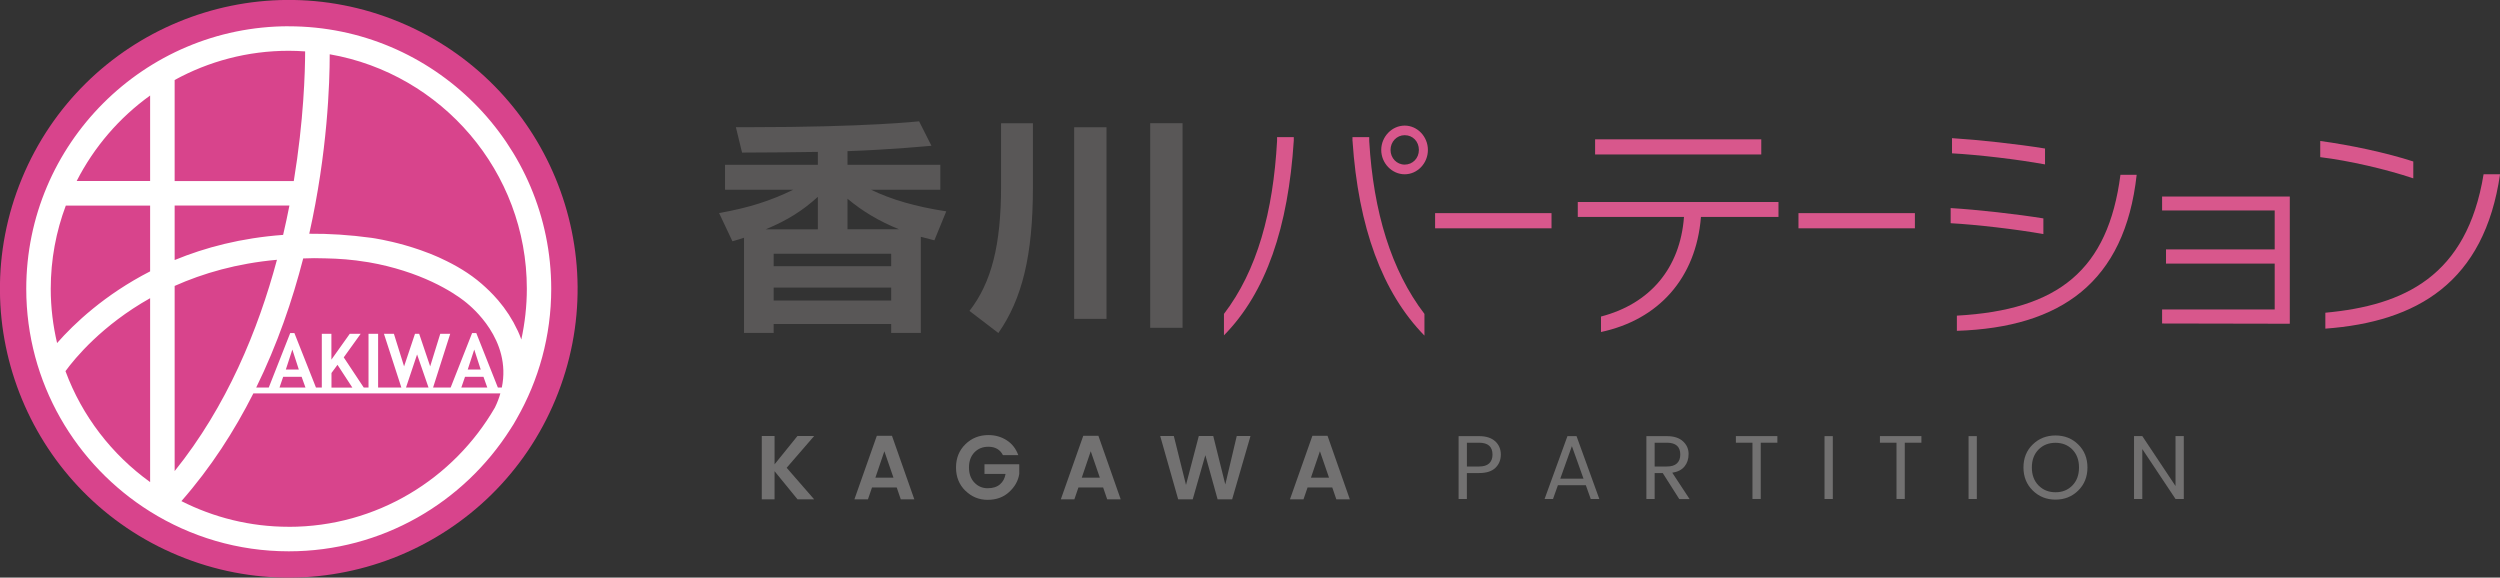<?xml version="1.0" encoding="UTF-8"?><svg id="b" xmlns="http://www.w3.org/2000/svg" viewBox="0 0 607.5 140.35"><rect x="0" y="0" width="607.5" height="140.35" fill="#333333" stroke="none"/><defs><style>.d{fill:#595757;}.e{fill:#fff;}.f{fill:#d8578c;}.g{fill:#d8448c;}.h{fill:#727171;}</style></defs><g id="c"><circle class="g" cx="70.17" cy="70.17" r="70.17" transform="translate(-21.51 108.15) rotate(-67.5)"/><path class="e" d="M70.17,6.38C35,6.38,6.38,35,6.38,70.18c0,22.81,12.05,42.85,30.1,54.13,9.79,6.11,21.33,9.66,33.69,9.66,22.64,0,42.54-11.86,53.86-29.69h0c.46-.68,1.11-1.73,1.54-2.55,5.33-9.31,8.38-20.07,8.38-31.54,0-35.18-28.62-63.8-63.79-63.8ZM42.44,19.44c8.24-4.52,17.69-7.1,27.73-7.1,1.34,0,2.66.06,3.98.15-.01,4.89-.33,16.69-2.76,31.51h-28.95v-24.55ZM73.29,91.56l.94,2.61h-6.31l.89-2.61h4.48ZM69.46,89.79l1.58-4.85,1.57,4.85h-3.15ZM80.55,94.17v-3.53l1.46-1.99,3.61,5.53h-5.07ZM98.66,94.17l2.69-8.04,2.78,8.04h-5.47ZM117.48,91.56l.93,2.61h-6.31l.9-2.61h4.48ZM113.66,89.79l1.58-4.85,1.57,4.85h-3.15ZM121.95,94.17h-.97l-5.24-13.23h-1.02l-5.21,13.23h-4.27l4.16-13.05h-2.42l-2.45,7.91-2.67-7.91h-1.02l-2.65,7.91-2.47-7.91h-2.42l4.23,13.05h-5.65v-13.05h-2.33v13.05h-1.16l-4.86-7.33,4.11-5.72h-2.65l-4.46,6.27v-6.27h-2.33v13.05h-1.42l-5.24-13.23h-1.02l-5.21,13.23h-3.05c5.14-10.48,8.81-21.22,11.42-31.37,1.7-.09,3.55-.08,5.42-.02,3.26.07,6.4.28,10.14.9.12.02.23.03.35.05,3.14.54,5.92,1.26,8.43,2.05,5.32,1.68,9.27,3.73,11.91,5.37,1.32.82,2.25,1.5,2.82,1.94.43.33.66.53.66.53,1.08.91,10.96,8.89,8.53,20.56ZM42.44,49.95h27.89c-.45,2.32-.97,4.71-1.53,7.13-10.18.74-18.94,3.05-26.36,6.11v-13.24ZM36.48,117.15c-9.29-6.68-16.54-16.05-20.57-26.96,2.27-3.12,8.87-11.15,20.57-17.73v44.68ZM36.48,65.94c-11.08,5.68-18.51,12.75-22.61,17.42-.99-4.24-1.54-8.64-1.54-13.17,0-7.13,1.3-13.94,3.66-20.23h20.49v15.98ZM36.48,43.99h-17.85c4.22-8.27,10.36-15.4,17.85-20.78v20.78ZM42.44,69.48c6.86-3.06,15.11-5.48,24.86-6.35-4.58,17.08-12.21,35.63-24.86,51.34v-44.99ZM70.17,128.01c-9.38,0-18.24-2.26-26.09-6.24,7.15-8.14,12.88-17.05,17.49-26.18h60.02c-.32,1.12-.75,2.27-1.33,3.45-10.01,17.3-28.71,28.98-50.09,28.98ZM125.81,80.37c-.16-.36-.35-.7-.53-1.04-.16-.32-.32-.65-.49-.97-.24-.44-.5-.85-.76-1.27-.13-.21-.25-.43-.38-.63-.25-.38-.5-.73-.75-1.08-.18-.24-.34-.49-.51-.73-.18-.23-.36-.45-.54-.68-.28-.35-.55-.69-.83-1.03-.04-.04-.08-.09-.12-.13-1.3-1.51-2.65-2.79-3.88-3.86-2.93-2.55-6.33-4.53-9.71-6.09-.24-.11-.48-.23-.72-.34-.3-.13-.6-.25-.89-.38-.44-.18-.87-.37-1.3-.54-.2-.08-.4-.15-.6-.22-.51-.2-1.03-.39-1.53-.57-.24-.08-.48-.16-.71-.24-.44-.15-.88-.3-1.3-.43-.44-.14-.87-.26-1.29-.39-.19-.06-.39-.12-.58-.17-4.32-1.23-7.57-1.7-8.09-1.78-5.34-.73-10.38-1.04-15.15-1,4.44-19.85,4.97-36.62,4.97-43.61,27.17,4.73,47.9,28.47,47.9,56.97,0,4.23-.48,8.36-1.34,12.34-.26-.73-.55-1.45-.87-2.15Z"/><path class="h" d="M188.22,121.34h-3.11v-15.39h3.11v6.88l5.56-6.88h4.06l-6.68,7.72,6.68,7.67h-4.04l-5.58-6.84v6.84Z"/><path class="h" d="M218.89,121.34l-.99-2.89h-6l-.99,2.89h-3.29l5.45-15.44h3.68l5.43,15.44h-3.29ZM212.72,116.07h4.39l-2.21-6.42-2.18,6.42Z"/><path class="h" d="M234.58,119.25c-1.51-1.49-2.27-3.37-2.27-5.65s.76-4.16,2.28-5.65c1.52-1.49,3.39-2.23,5.59-2.23,1.68,0,3.16.43,4.47,1.28s2.23,2.05,2.79,3.59h-3.73c-.69-1.35-1.87-2.03-3.53-2.03-1.4,0-2.53.46-3.41,1.38-.87.92-1.31,2.14-1.31,3.66s.44,2.74,1.31,3.66c.88.92,1.95,1.38,3.22,1.38s2.27-.31,3-.94c.73-.62,1.18-1.47,1.36-2.53h-5.12v-2.36h8.45v2.36c-.26,1.68-1.09,3.14-2.47,4.4-1.38,1.26-3.12,1.89-5.22,1.89s-3.9-.74-5.41-2.23Z"/><path class="h" d="M269.05,121.34l-.99-2.89h-6l-.99,2.89h-3.29l5.45-15.44h3.68l5.42,15.44h-3.29ZM262.87,116.07h4.39l-2.21-6.42-2.18,6.42Z"/><path class="h" d="M300.54,105.95h3.33l-4.46,15.39h-3.53l-2.98-10.74-3.07,10.74h-3.53l-4.37-15.39h3.31l2.96,11.89,3.11-11.89h3.51l2.93,11.78,2.78-11.78Z"/><path class="h" d="M324.73,121.34l-.99-2.89h-6l-.99,2.89h-3.29l5.45-15.44h3.68l5.42,15.44h-3.29ZM318.56,116.07h4.39l-2.21-6.42-2.18,6.42Z"/><path class="h" d="M363.34,107.23c.9.84,1.36,1.91,1.36,3.22s-.44,2.39-1.31,3.23c-.87.85-2.2,1.27-3.98,1.27h-2.96v6.31h-2.01v-15.28h4.96c1.72,0,3.03.42,3.94,1.26ZM356.45,113.36h2.96c1.1,0,1.92-.25,2.46-.76.54-.51.81-1.22.81-2.13,0-1.93-1.09-2.89-3.26-2.89h-2.96v5.78Z"/><path class="h" d="M386.55,121.26l-1.19-3.35h-6.79l-1.19,3.35h-2.05l5.56-15.28h2.21l5.54,15.28h-2.07ZM379.14,116.31h5.65l-2.82-7.9-2.82,7.9Z"/><path class="h" d="M402.08,114.95v6.31h-2.01v-15.28h4.96c1.72,0,3.03.42,3.94,1.26s1.36,1.86,1.36,3.08-.33,2.22-.99,3.03c-.66.81-1.65,1.32-2.98,1.52l4.21,6.4h-2.51l-4.01-6.31h-1.96ZM402.08,107.58v5.78h2.96c1.1,0,1.92-.25,2.46-.76.54-.51.81-1.22.81-2.13,0-1.93-1.09-2.89-3.26-2.89h-2.96Z"/><path class="h" d="M421.82,107.58v-1.61h10.08v1.61h-4.04v13.67h-2.01v-13.67h-4.04Z"/><path class="h" d="M443.36,121.26v-15.28h2.01v15.28h-2.01Z"/><path class="h" d="M456.82,107.58v-1.61h10.08v1.61h-4.04v13.67h-2.01v-13.67h-4.04Z"/><path class="h" d="M478.36,121.26v-15.28h2.01v15.28h-2.01Z"/><path class="h" d="M499.49,121.41c-2.19,0-4.04-.74-5.54-2.22-1.5-1.48-2.25-3.34-2.25-5.6s.75-4.12,2.25-5.58c1.5-1.46,3.34-2.19,5.54-2.19s4.03.73,5.52,2.19c1.49,1.46,2.24,3.33,2.24,5.59s-.75,4.13-2.24,5.6c-1.49,1.47-3.33,2.21-5.52,2.21ZM503.59,117.97c1.07-1.1,1.61-2.56,1.61-4.37s-.54-3.26-1.61-4.36c-1.07-1.09-2.44-1.64-4.11-1.64s-3.04.55-4.12,1.64c-1.08,1.1-1.62,2.55-1.62,4.36s.54,3.26,1.63,4.37c1.09,1.1,2.46,1.65,4.12,1.65s3.03-.55,4.1-1.65Z"/><path class="h" d="M528.65,105.97h2.01v15.28h-2.01l-8.07-12.13v12.13h-2.01v-15.28h2.01l8.07,12.13v-12.13Z"/><path class="f" d="M297.42,81.49v-5.21c8.07-10.55,11.96-24.79,12.91-42.08v-.88h4.06v.82c-1.35,21.04-6.7,36.92-16.97,47.35ZM328.65,34.2v-.88h4.07v.94c1.01,17.23,5.36,31.47,13.42,42.02v5.27c-10.26-10.48-16.07-26.36-17.48-47.35ZM341.34,42.35c-3.1,0-5.7-2.69-5.7-5.91s2.6-5.92,5.7-5.92,5.64,2.69,5.64,5.92-2.54,5.91-5.64,5.91ZM341.34,32.85c-1.92,0-3.44,1.58-3.44,3.58s1.52,3.57,3.44,3.57,3.45-1.53,3.45-3.57-1.48-3.58-3.45-3.58Z"/><path class="f" d="M348.73,55.48v-3.69h28.29v3.69h-28.29Z"/><path class="f" d="M413.33,52.72c-1.18,14.89-10.31,24.97-24.29,27.96v-3.76c11.89-3.1,19.23-11.71,20.17-24.2h-25.81v-3.63h48.77v3.63h-18.83ZM387.61,37.54v-3.69h40.38v3.69h-40.38Z"/><path class="f" d="M437.03,55.48v-3.69h28.29v3.69h-28.29Z"/><path class="f" d="M474.01,54.25v-3.69c6.59.4,16,1.46,22.53,2.51v3.81c-6.53-1.17-16.18-2.29-22.53-2.64ZM474.34,37.25v-3.68c6.54.41,16.12,1.46,22.6,2.52v3.86c-6.6-1.23-16.3-2.35-22.6-2.69ZM475.52,80.39v-3.69c24.74-1.36,36.75-11.15,39.75-34.23h3.94c-2.88,26.14-18.44,37.1-43.69,37.92Z"/><path class="f" d="M525.39,78.6v-3.4h27.36v-11.15h-26.41v-3.45h26.41v-9.46h-27.36v-3.39h31.03v30.92l-31.03-.06Z"/><path class="f" d="M563.82,38.19v-3.93c7.1.94,16.17,2.88,22.61,4.98v4.1c-6.44-2.17-15.67-4.33-22.61-5.15ZM565.06,79.86v-3.87c19.06-1.76,34.39-8.79,38.45-33.64h4c-3.82,26.26-20.11,35.86-42.44,37.51Z"/><path class="d" d="M227.06,58.4c-1.14-.29-2.04-.51-3.3-.86v23.37h-7.2v-2.17h-28.56v2.17h-7.2v-23.14c-.84.29-1.8.57-2.82.86l-3.24-6.86c7.2-1.26,12.66-3.03,18-5.66h-16.56v-6.06h22.56v-3.14c-4.68.06-11.82.17-18.42.17l-1.5-6.17h3.24c28.62,0,41.28-1.43,41.28-1.43l3,5.94s-10.14.97-20.4,1.31v3.31h22.56v6.06h-16.86c4.98,2.4,10.8,4.11,18.3,5.26l-2.88,7.03ZM198.74,47.83c-3.72,3.37-7.32,5.66-12.66,7.89h12.66v-7.89ZM216.56,61.66h-28.56v3.03h28.56v-3.03ZM216.56,69.89h-28.56v3.14h28.56v-3.14ZM205.94,48.29v7.43h12.54c-4.98-2-9.06-4.51-12.54-7.43Z"/><path class="d" d="M242.6,80.92l-7.02-5.37c5.34-6.86,7.68-16,7.68-30.23v-15.37h7.74v15.49c0,16.74-2.64,27.2-8.4,35.49ZM261.02,77.49V30.92h7.86v46.57h-7.86ZM279.5,79.66V29.94h7.86v49.72h-7.86Z"/></g></svg>